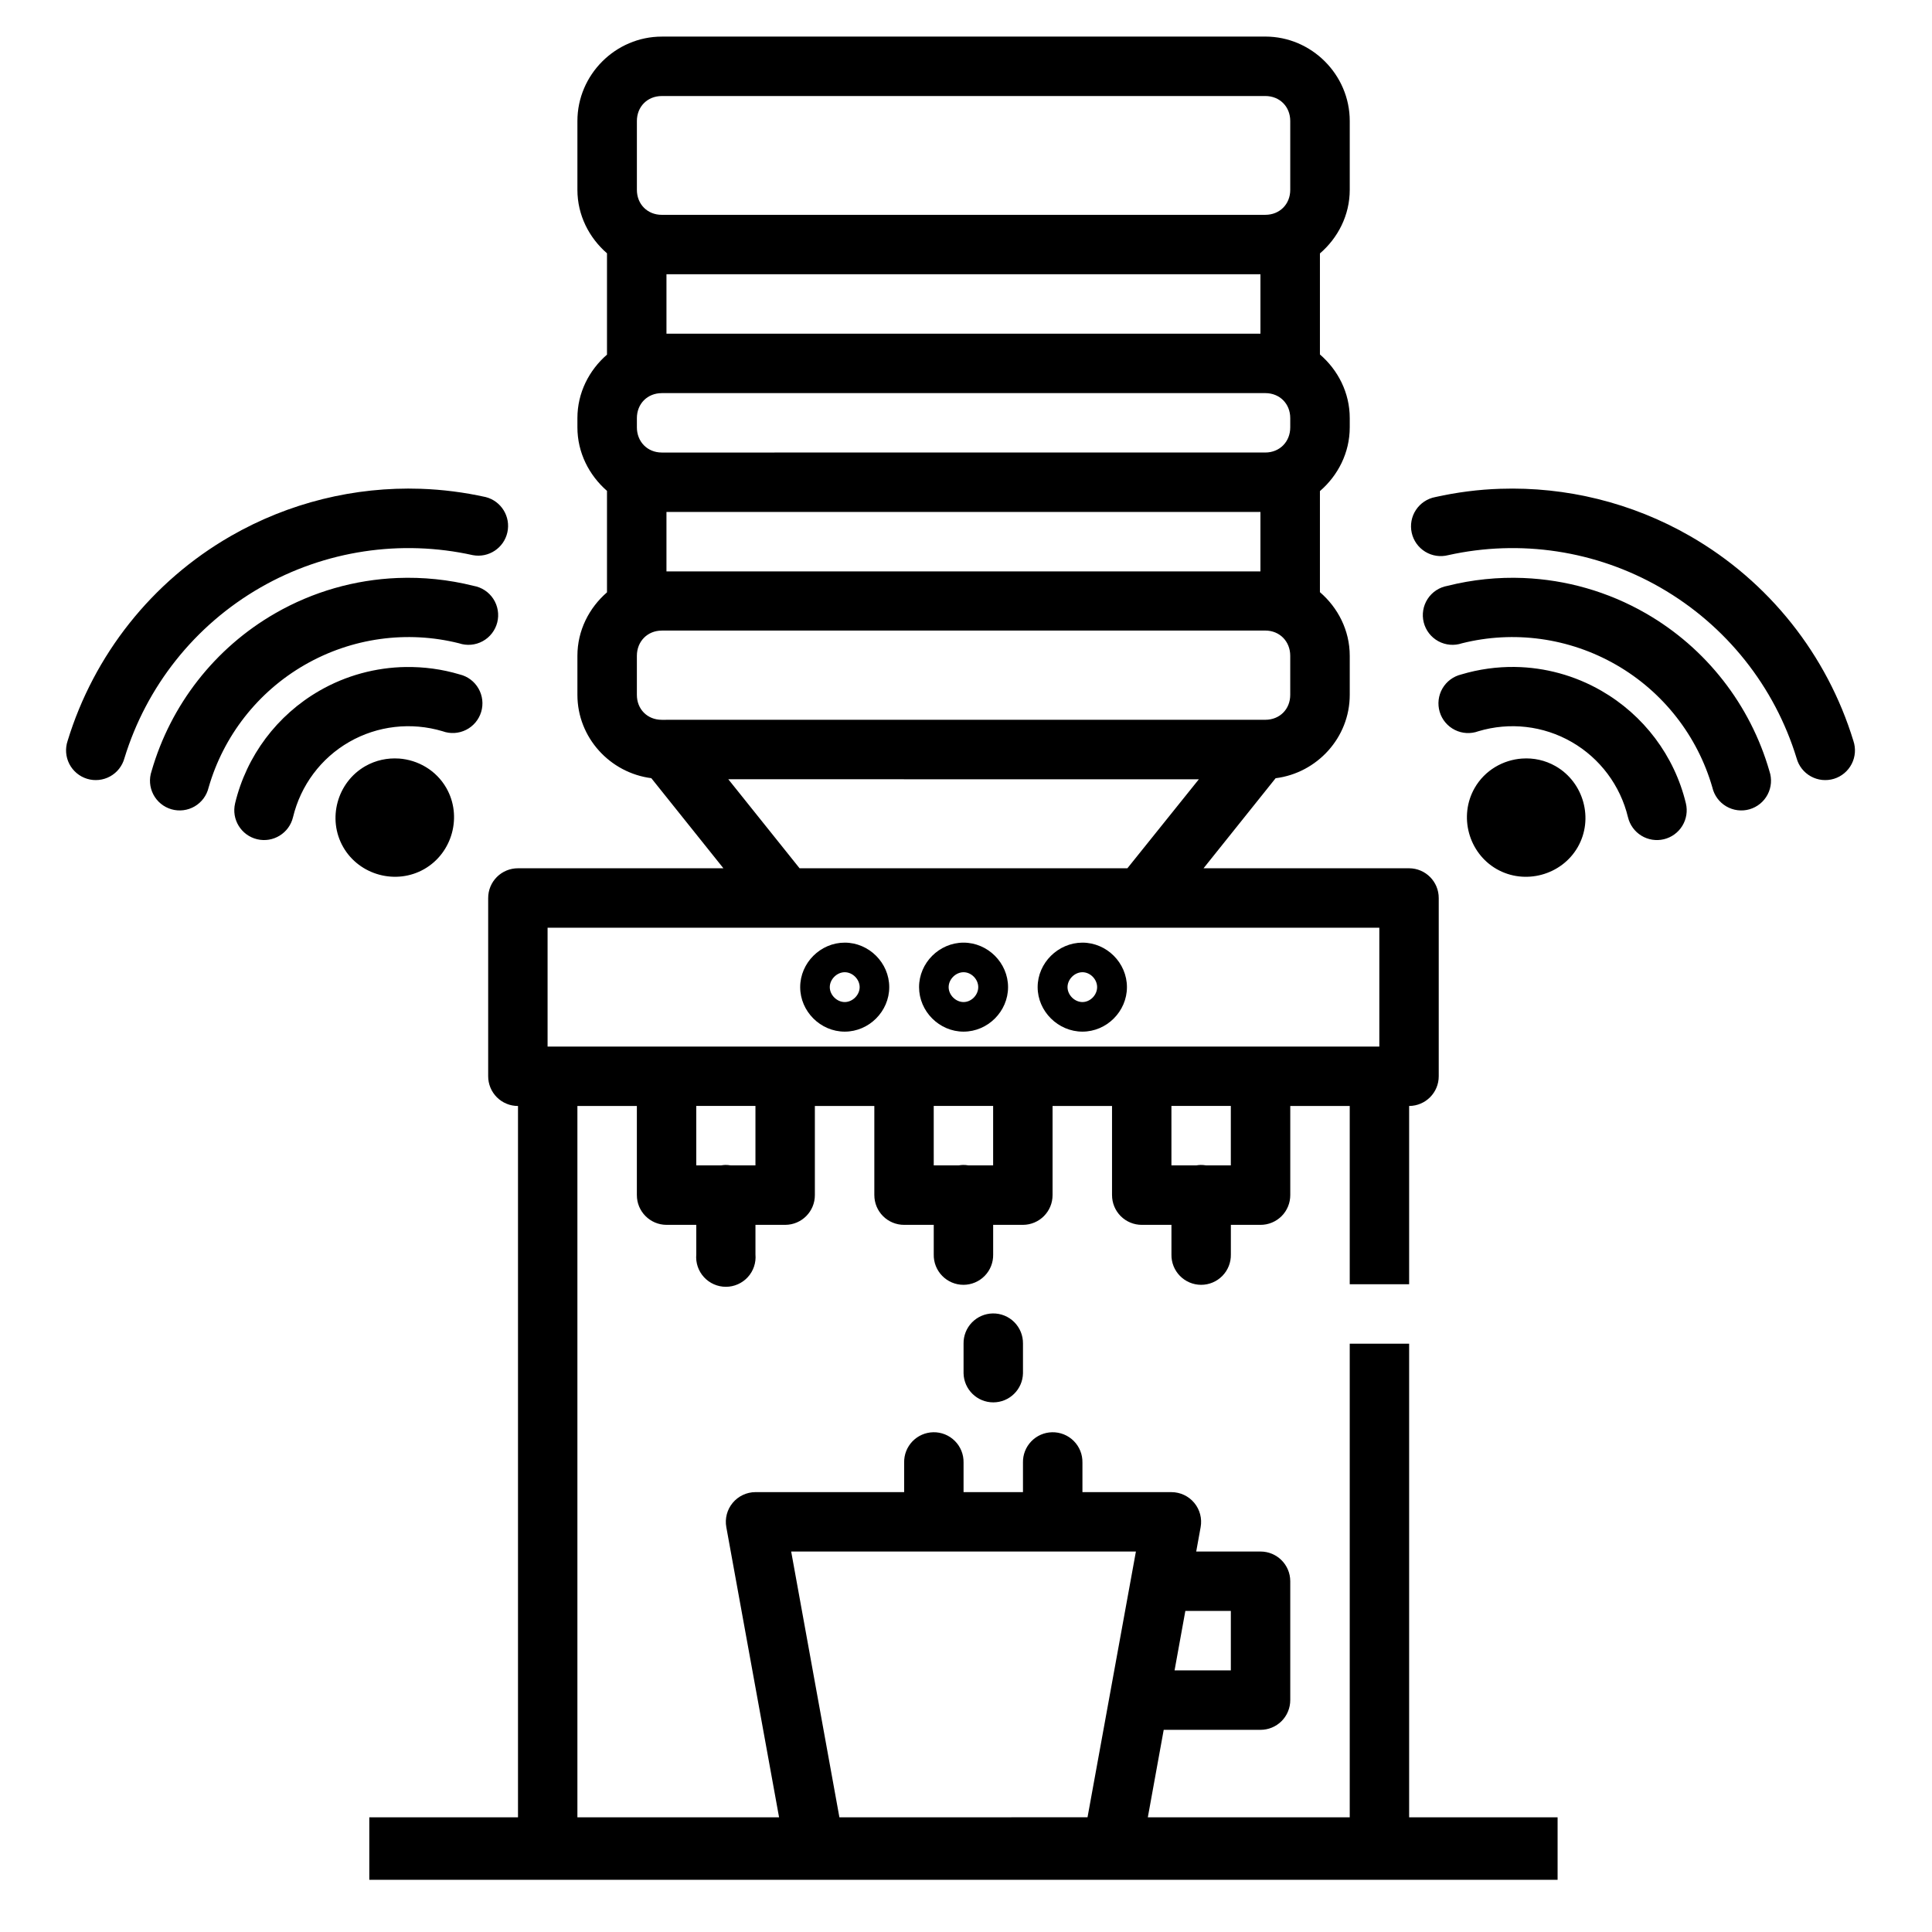 <?xml version="1.0" encoding="UTF-8"?>
<!-- Uploaded to: SVG Repo, www.svgrepo.com, Generator: SVG Repo Mixer Tools -->
<svg fill="#000000" width="800px" height="800px" version="1.1" viewBox="144 144 512 512" xmlns="http://www.w3.org/2000/svg">
 <path d="m319.39 153.7c-12.266 0-22.371 10.105-22.371 22.371v18.234c0 6.711 3.094 12.703 7.84 16.82v26.859c-4.75 4.117-7.84 10.109-7.84 16.82v2.445c0 6.707 3.094 12.703 7.84 16.836v26.891c-4.75 4.117-7.84 10.109-7.84 16.82v10.348c0 11.312 8.629 20.672 19.586 22.078l19.109 23.879h-54.438c-2.098-0.008-4.113 0.824-5.598 2.305-1.484 1.484-2.312 3.5-2.305 5.598v47.188c-0.008 2.098 0.82 4.113 2.305 5.598 1.484 1.48 3.5 2.312 5.598 2.305v188.51h-39.406v16.559h314.91v-16.559h-39.344v-125.52h-15.742v125.52h-53.508l4.211-23.188h25.629l0.004 0.004c2.098 0.008 4.113-0.824 5.598-2.305 1.484-1.484 2.312-3.5 2.305-5.598v-31.504c-0.016-4.348-3.555-7.859-7.902-7.844h-17.02l1.168-6.441c0.422-2.297-0.195-4.664-1.688-6.461-1.496-1.797-3.711-2.836-6.047-2.84h-23.586v-7.84c0.043-2.141-0.789-4.207-2.305-5.723-1.512-1.516-3.578-2.348-5.719-2.305-2.094 0.035-4.082 0.902-5.531 2.41-1.453 1.504-2.246 3.527-2.203 5.617v7.84h-15.746v-7.84c0.043-2.141-0.789-4.207-2.305-5.723-1.512-1.516-3.578-2.348-5.719-2.305-2.09 0.039-4.074 0.91-5.523 2.414-1.445 1.504-2.238 3.523-2.195 5.613v7.84h-39.406c-2.336 0.008-4.547 1.051-6.035 2.848-1.492 1.793-2.109 4.16-1.684 6.453l13.977 76.875h-53.445v-188.51h15.758v23.602h0.004c-0.02 4.348 3.492 7.883 7.84 7.902h7.902v7.84c-0.199 2.203 0.539 4.387 2.031 6.016 1.492 1.633 3.602 2.562 5.809 2.562 2.211 0 4.32-0.93 5.812-2.562 1.492-1.629 2.227-3.812 2.031-6.016v-7.84h7.902c4.348-0.02 7.859-3.555 7.84-7.902v-23.602h15.758v23.602h0.004c-0.008 2.098 0.82 4.113 2.305 5.598 1.484 1.48 3.5 2.312 5.598 2.305h7.84v7.84c-0.047 2.117 0.762 4.168 2.242 5.68 1.484 1.516 3.512 2.371 5.629 2.371 2.121 0 4.148-0.855 5.633-2.371 1.48-1.512 2.289-3.562 2.242-5.68v-7.84h7.902c4.348-0.02 7.856-3.555 7.84-7.902v-23.602h15.758v23.602h0.004c-0.008 2.098 0.82 4.113 2.305 5.598 1.484 1.48 3.5 2.312 5.598 2.305h7.84v7.84c-0.047 2.117 0.762 4.168 2.242 5.68 1.48 1.516 3.512 2.371 5.629 2.371 2.121 0 4.148-0.855 5.629-2.371 1.484-1.512 2.293-3.562 2.246-5.68v-7.84h7.84c2.098 0.008 4.113-0.824 5.598-2.305 1.484-1.484 2.312-3.5 2.305-5.598v-23.602h15.758v47.246h15.742v-47.246h0.004c4.348-0.02 7.859-3.555 7.84-7.902v-47.188c0.016-4.348-3.492-7.883-7.84-7.902h-54.488l19.098-23.863c10.988-1.379 19.648-10.762 19.648-22.094v-10.348c0-6.738-3.121-12.75-7.902-16.867v-26.785c4.785-4.133 7.902-10.156 7.902-16.898v-2.445c0-6.738-3.121-12.75-7.902-16.867v-26.77c4.781-4.117 7.902-10.129 7.902-16.867v-18.234c0-12.266-10.105-22.371-22.371-22.371zm0 15.746h159.93c3.816 0 6.609 2.812 6.609 6.625v18.234c0 3.816-2.797 6.625-6.609 6.625l-159.93 0.004c-3.816 0-6.609-2.812-6.609-6.625v-18.234c0-3.816 2.797-6.625 6.609-6.625zm1.23 47.23h157.41v15.758h-157.41zm-1.23 31.504h159.93c3.816 0 6.609 2.812 6.609 6.625v2.445c0 3.816-2.797 6.672-6.609 6.672l-159.93 0.004c-3.816 0-6.609-2.859-6.609-6.672v-2.445c0-3.816 2.797-6.625 6.609-6.625zm-63.961 25.352c-17.395-0.578-34.836 3.656-50.277 12.531-20.926 12.027-36.273 31.516-43.234 54.273-0.68 2.019-0.516 4.223 0.453 6.117 0.973 1.895 2.672 3.316 4.707 3.938s4.234 0.391 6.102-0.637c1.863-1.027 3.231-2.766 3.793-4.82 5.801-18.961 18.578-35.191 36.023-45.219 17.164-9.863 37.277-12.816 56.305-8.594 4.18 0.789 8.23-1.883 9.156-6.035 0.926-4.152-1.609-8.293-5.731-9.355-5.711-1.266-11.5-2.004-17.297-2.199zm286.21 0c-5.793 0.18-11.574 0.93-17.281 2.199-2.102 0.395-3.949 1.629-5.125 3.41-1.18 1.785-1.578 3.973-1.113 6.059 0.465 2.086 1.754 3.894 3.578 5.012 1.82 1.117 4.019 1.445 6.09 0.91 19.027-4.223 39.078-1.27 56.242 8.594 17.445 10.027 30.285 26.254 36.086 45.219 0.559 2.055 1.926 3.793 3.793 4.82 1.863 1.027 4.062 1.258 6.102 0.637 2.035-0.621 3.731-2.043 4.703-3.938 0.973-1.895 1.137-4.098 0.453-6.117-6.961-22.758-22.355-42.246-43.281-54.273-15.438-8.875-32.867-13.105-50.246-12.531zm-221.02 6.148h157.41v15.746h-157.41zm-71.293 17.496c-11.242 0.457-22.363 3.59-32.379 9.348-16.055 9.227-27.734 24.305-32.781 41.836v0.004c-0.695 2.039-0.523 4.273 0.473 6.184 0.996 1.906 2.731 3.324 4.801 3.922 2.07 0.594 4.293 0.316 6.152-0.77 1.859-1.09 3.191-2.891 3.688-4.984 3.922-13.629 13.012-25.352 25.508-32.535 12.473-7.168 27.121-9.148 40.852-5.703 2.078 0.699 4.356 0.5 6.277-0.551 1.926-1.051 3.324-2.859 3.863-4.984 0.535-2.125 0.16-4.379-1.035-6.219-1.191-1.84-3.102-3.094-5.262-3.469-6.621-1.66-13.41-2.348-20.156-2.078zm298.43 0c-6.746-0.27-13.535 0.414-20.156 2.078v0.004c-2.164 0.371-4.07 1.629-5.266 3.465-1.195 1.84-1.57 4.094-1.031 6.219 0.535 2.129 1.934 3.934 3.859 4.984 1.926 1.051 4.199 1.25 6.281 0.551 13.73-3.445 28.379-1.465 40.852 5.703 12.496 7.184 21.582 18.902 25.508 32.535h-0.004c0.496 2.098 1.828 3.898 3.688 4.984 1.859 1.086 4.086 1.367 6.152 0.77 2.07-0.598 3.805-2.012 4.801-3.922 1-1.91 1.168-4.144 0.477-6.184-5.047-17.531-16.723-32.609-32.781-41.836-10.016-5.758-21.137-8.891-32.379-9.348zm-228.37 13.93h159.93c3.816 0 6.609 2.875 6.609 6.688v10.348c0 3.816-2.797 6.609-6.609 6.609l-159.93 0.008c-3.816 0-6.609-2.797-6.609-6.609v-10.348c0-3.816 2.797-6.688 6.609-6.688zm226.11 9.641c-4.769-0.059-9.562 0.59-14.223 1.984v0.004c-2.113 0.496-3.93 1.844-5.016 3.723-1.086 1.879-1.348 4.125-0.723 6.207 0.621 2.078 2.078 3.809 4.023 4.777 1.941 0.973 4.199 1.094 6.234 0.344 8.289-2.481 17.207-1.469 24.707 2.844 7.504 4.312 12.902 11.527 14.93 19.941l0.004 0.004c0.484 2.031 1.762 3.793 3.543 4.887 1.785 1.094 3.93 1.434 5.965 0.949 2.035-0.488 3.793-1.766 4.887-3.547 1.094-1.785 1.438-3.93 0.949-5.965-3.035-12.613-11.184-23.395-22.434-29.859-7.027-4.039-14.898-6.172-22.848-6.289zm-293.93 0.016c-7.965 0.117-15.852 2.234-22.879 6.273-11.25 6.465-19.352 17.242-22.387 29.859l0.004 0.004c-1.016 4.234 1.598 8.492 5.832 9.508 4.238 1.016 8.496-1.598 9.512-5.836 2.023-8.414 7.379-15.629 14.883-19.941 7.5-4.312 16.465-5.328 24.754-2.844 2.035 0.742 4.285 0.609 6.219-0.359 1.938-0.969 3.387-2.695 4.012-4.766 0.625-2.074 0.367-4.312-0.711-6.191-1.074-1.879-2.879-3.231-4.984-3.734-4.66-1.395-9.473-2.039-14.254-1.965zm-1.828 24.262c-3.027-0.207-6.152 0.422-8.949 2.027-7.457 4.285-10.113 13.992-5.828 21.449s14.035 10.082 21.496 5.797c7.457-4.285 10.098-14.035 5.812-21.496-2.68-4.66-7.484-7.414-12.531-7.781zm297.6 0c-5.047 0.367-9.852 3.117-12.531 7.781-4.285 7.457-1.66 17.207 5.797 21.496 7.457 4.285 17.223 1.66 21.508-5.797 4.285-7.457 1.613-17.16-5.844-21.449-2.797-1.605-5.906-2.25-8.934-2.027zm-210.33 5.488 124.7 0.004-18.941 23.586h-86.871zm-47.895 39.344 220.42 0.004v31.488h-220.42zm78.75 3.953c-6.43 0-11.809 5.363-11.809 11.793 0 6.43 5.379 11.793 11.809 11.793 6.43 0 11.793-5.363 11.793-11.793 0-6.43-5.363-11.793-11.793-11.793zm31.488 0c-6.43 0-11.793 5.363-11.793 11.793 0 6.43 5.363 11.793 11.793 11.793 6.43 0 11.793-5.363 11.793-11.793 0-6.43-5.363-11.793-11.793-11.793zm31.504 0c-6.43 0-11.871 5.363-11.871 11.793 0 6.43 5.441 11.793 11.871 11.793 6.43 0 11.793-5.363 11.793-11.793 0-6.43-5.363-11.793-11.793-11.793zm-62.992 7.84c2.082 0 3.953 1.871 3.953 3.953 0 2.078-1.871 3.953-3.953 3.953s-3.965-1.871-3.965-3.953c0-2.078 1.887-3.953 3.965-3.953zm31.488 0c2.082 0 3.891 1.871 3.891 3.953 0 2.078-1.809 3.953-3.891 3.953-2.082 0-3.953-1.871-3.953-3.953 0-2.078 1.871-3.953 3.953-3.953zm31.504 0c2.082 0 3.891 1.871 3.891 3.953 0 2.078-1.809 3.953-3.891 3.953s-3.953-1.871-3.953-3.953c0-2.078 1.871-3.953 3.953-3.953zm-102.34 35.438h15.684v15.746l-6.578 0.004c-0.457-0.078-0.918-0.121-1.383-0.117-0.375 0.012-0.75 0.051-1.121 0.117h-6.598zm62.93 0h15.742v15.746l-6.559 0.004c-0.461-0.082-0.93-0.121-1.398-0.117-0.391 0.008-0.781 0.051-1.168 0.117h-6.613zm62.992 0h15.742v15.746h-6.582l0.008 0.004c-0.473-0.082-0.949-0.121-1.43-0.117-0.383 0.012-0.762 0.051-1.137 0.117h-6.598zm-47.355 54.98 0.004 0.008c-2.086 0.035-4.074 0.902-5.527 2.402-1.449 1.504-2.242 3.519-2.207 5.606v7.859c0.098 4.277 3.594 7.699 7.875 7.699 4.277 0 7.777-3.422 7.871-7.699v-7.859c0.035-2.133-0.797-4.191-2.305-5.703-1.512-1.512-3.57-2.344-5.707-2.305zm-53.414 63.098h91.359l-12.824 70.434-65.754 0.008zm104.46 15.746h12.055v15.758h-14.914z"/>
</svg>
